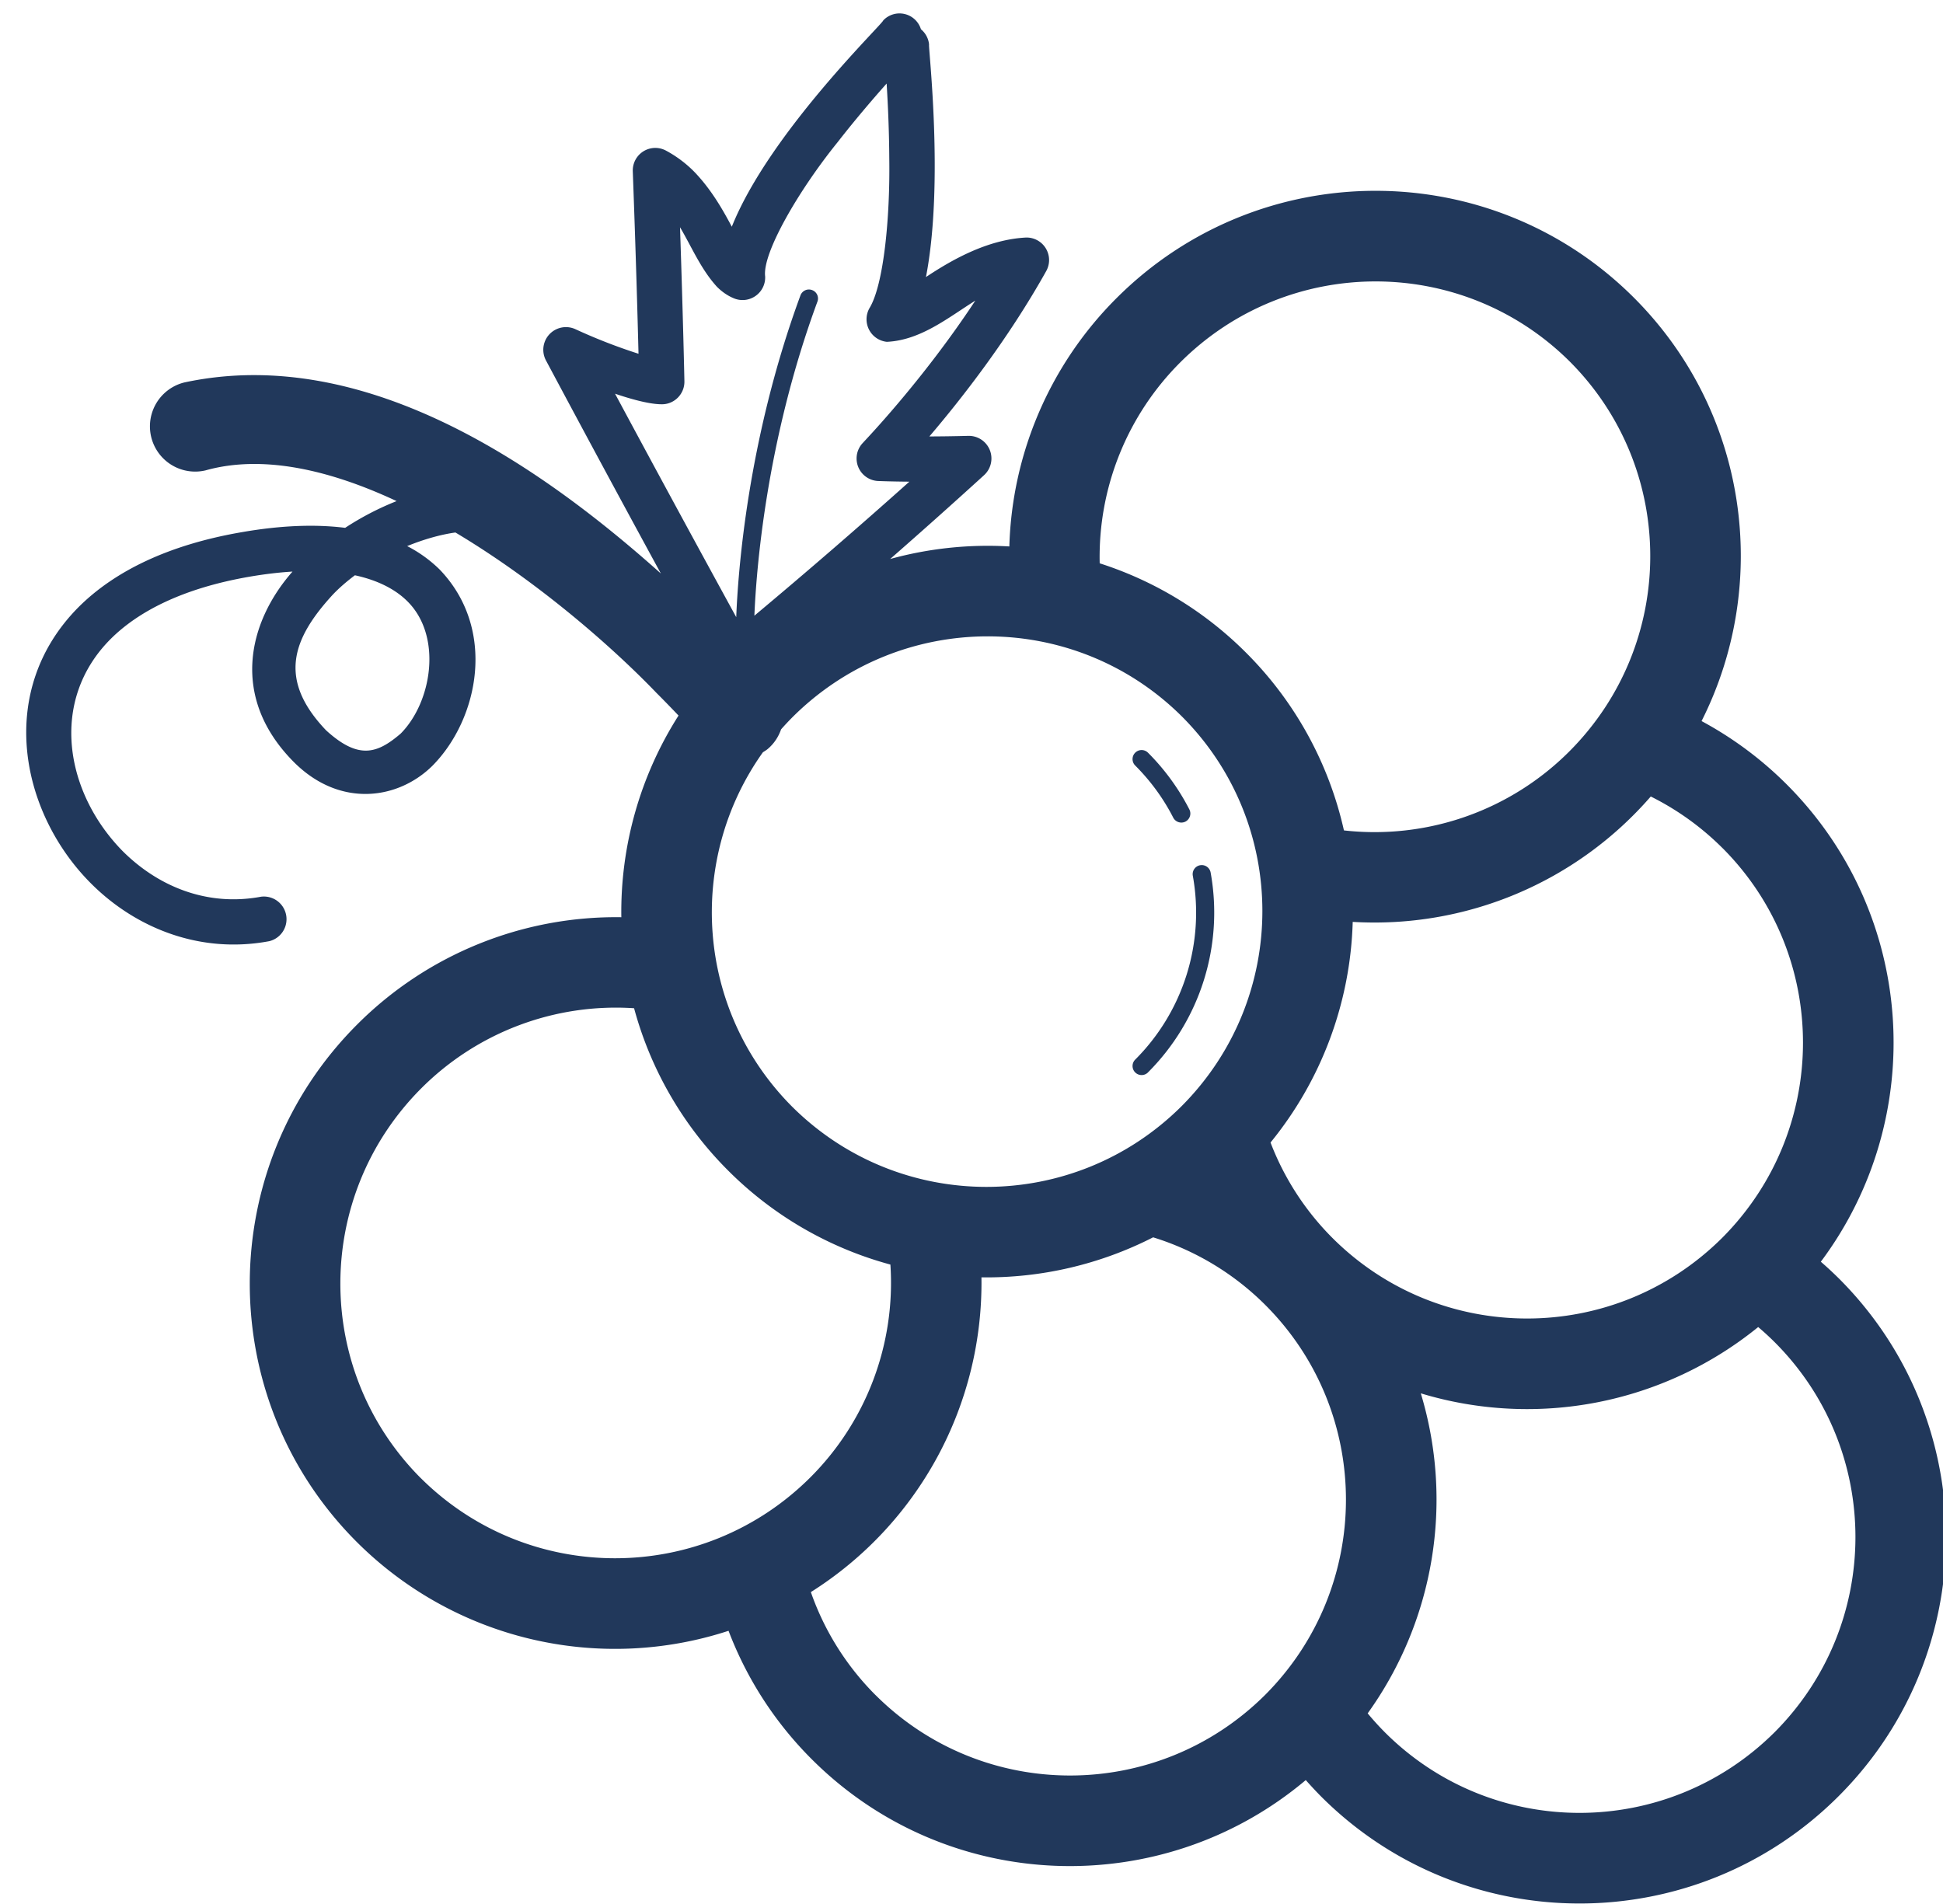 <svg xmlns="http://www.w3.org/2000/svg" width="50" height="49" viewBox="0 0 50 49"><g><g><g><path fill="#21385b" d="M40.389 19.333a7.083 7.083 0 0 1-5.805 2.038 9.35 9.35 0 0 0-2.519-4.574 9.354 9.354 0 0 0-3.766-2.3 7.074 7.074 0 0 1 2.078-5.176c2.777-2.768 7.255-2.77 10.023-.012 2.759 2.768 2.756 7.247-.011 10.024zm3.942 2.497c2.758 2.769 2.755 7.247-.011 10.024-2.778 2.768-7.256 2.77-10.025.012a7.032 7.032 0 0 1-1.6-2.463 9.397 9.397 0 0 0 2.115-5.678 9.414 9.414 0 0 0 7.67-3.227 7.066 7.066 0 0 1 1.85 1.332zm1.338 22.747c-2.778 2.767-7.256 2.77-10.024.012a7.256 7.256 0 0 1-.45-.495 9.431 9.431 0 0 0 1.367-8.236 9.428 9.428 0 0 0 8.682-1.706c.15.126.295.26.436.401 2.759 2.77 2.756 7.247-.011 10.024zm-23.135-.95a7.022 7.022 0 0 1-1.668-2.654 9.408 9.408 0 0 0 4.39-8.1 9.425 9.425 0 0 0 4.418-1.03 7.023 7.023 0 0 1 2.895 1.749c2.759 2.768 2.756 7.246-.01 10.024-2.778 2.766-7.257 2.77-10.025.01zm-11.709-5.59c-2.758-2.77-2.756-7.248.012-10.025a7.078 7.078 0 0 1 5.48-2.065 9.35 9.35 0 0 0 2.42 4.177 9.35 9.35 0 0 0 4.176 2.42 7.075 7.075 0 0 1-2.063 5.48c-2.778 2.768-7.256 2.77-10.025.012zm8.807-18.677c.044-.028.09-.055.13-.09.162-.138.272-.312.338-.5a7.15 7.15 0 0 1 .295-.315c2.777-2.768 7.256-2.77 10.024-.012 2.758 2.768 2.756 7.247-.012 10.024-2.777 2.767-7.255 2.77-10.024.012-2.475-2.485-2.725-6.346-.751-9.119zm-3.805-9.228c.807.274 1.125.275 1.243.271.31-.02.549-.282.542-.593 0-.001-.031-1.541-.113-3.962.297.499.534 1.076.95 1.532.117.117.263.227.443.3.185.074.392.049.554-.066a.579.579 0 0 0 .244-.5c-.076-.597.854-2.205 1.865-3.455.449-.576.9-1.102 1.261-1.509.032.51.064 1.194.068 1.928.023 1.497-.14 3.25-.51 3.853a.583.583 0 0 0 .447.866c.874-.04 1.585-.628 2.277-1.06-1.388 2.106-2.89 3.649-2.888 3.655a.58.58 0 0 0 .393.987c.006 0 .299.013.798.017a159.292 159.292 0 0 1-3.988 3.449c.046-1.124.292-4.476 1.622-8.082a.23.23 0 0 0-.138-.298.232.232 0 0 0-.299.138c-1.375 3.732-1.61 7.187-1.652 8.28a799.054 799.054 0 0 1-3.119-5.751zm-5.336 5.35c.898.901.622 2.591-.181 3.398-.598.512-1.079.682-1.92-.086-1.251-1.313-.865-2.355.164-3.48.172-.183.37-.352.579-.509.636.138 1.073.389 1.358.677zm31.556-7.82c-3.677-3.674-9.636-3.667-13.316.012a9.403 9.403 0 0 0-2.757 6.389 9.459 9.459 0 0 0-3.067.323c.738-.646 1.556-1.373 2.417-2.158a.582.582 0 0 0-.408-1.011c-.371.01-.706.014-1 .015.802-.94 2.014-2.48 3.005-4.253a.58.58 0 0 0-.513-.866c-1.008.05-1.936.589-2.58 1.017.47-2.419.056-5.927.08-5.982v-.003a.58.58 0 0 0-.209-.392.577.577 0 0 0-.97-.228c-.007.086-2.934 2.9-3.897 5.31-.225-.424-.526-.96-.971-1.419a3.028 3.028 0 0 0-.721-.539.58.58 0 0 0-.856.535c.079 2.135.125 3.797.147 4.692a14.291 14.291 0 0 1-1.632-.636.583.583 0 0 0-.751.805 704.588 704.588 0 0 0 2.958 5.486c-2.885-2.577-7.489-5.942-12.265-4.916a1.164 1.164 0 0 0 .546 2.263c1.482-.417 3.216-.007 4.919.79a7.39 7.39 0 0 0-1.324.688c-.752-.094-1.632-.067-2.65.11-1.906.326-3.291 1.013-4.21 1.93-2.138 2.152-1.503 5.283.314 7.106 1.135 1.14 2.795 1.83 4.596 1.491a.583.583 0 0 0-.214-1.144c-1.38.258-2.64-.256-3.558-1.17-1.479-1.502-1.906-3.863-.315-5.46.705-.705 1.849-1.308 3.585-1.607.398-.068.761-.11 1.097-.13-1.142 1.298-1.62 3.243.04 4.907 1.189 1.185 2.688.959 3.566.085 1.187-1.205 1.654-3.512.182-5.044a3.405 3.405 0 0 0-.837-.604c.44-.18.872-.299 1.242-.35 2.104 1.256 4.021 2.928 5.172 4.127.217.217.406.413.569.584a9.41 9.41 0 0 0-1.472 5.19 9.409 9.409 0 0 0-6.797 2.76c-3.68 3.68-3.688 9.64-.012 13.317a9.403 9.403 0 0 0 9.568 2.287 9.368 9.368 0 0 0 2.14 3.304c3.482 3.482 9.012 3.656 12.714.538.128.144.259.286.396.424 3.677 3.675 9.637 3.668 13.317-.011 3.679-3.68 3.686-9.64.011-13.317a9.291 9.291 0 0 0-.47-.436c2.76-3.69 2.47-8.936-.88-12.286a9.386 9.386 0 0 0-2.189-1.628c1.783-3.532 1.206-7.947-1.74-10.895z"/></g><g><path fill="#21385b" d="M29.54 27.6a5.815 5.815 0 0 0 1.614-5.144.233.233 0 1 0-.459.081 5.348 5.348 0 0 1-1.484 4.734.233.233 0 0 0 .33.329z"/></g><g><path fill="#21385b" d="M30.506 21.144a.234.234 0 0 0 .1-.314 5.83 5.83 0 0 0-1.065-1.46.233.233 0 0 0-.33.329c.406.406.733.86.98 1.343.06.115.2.16.315.102z"/></g></g></g></svg>
